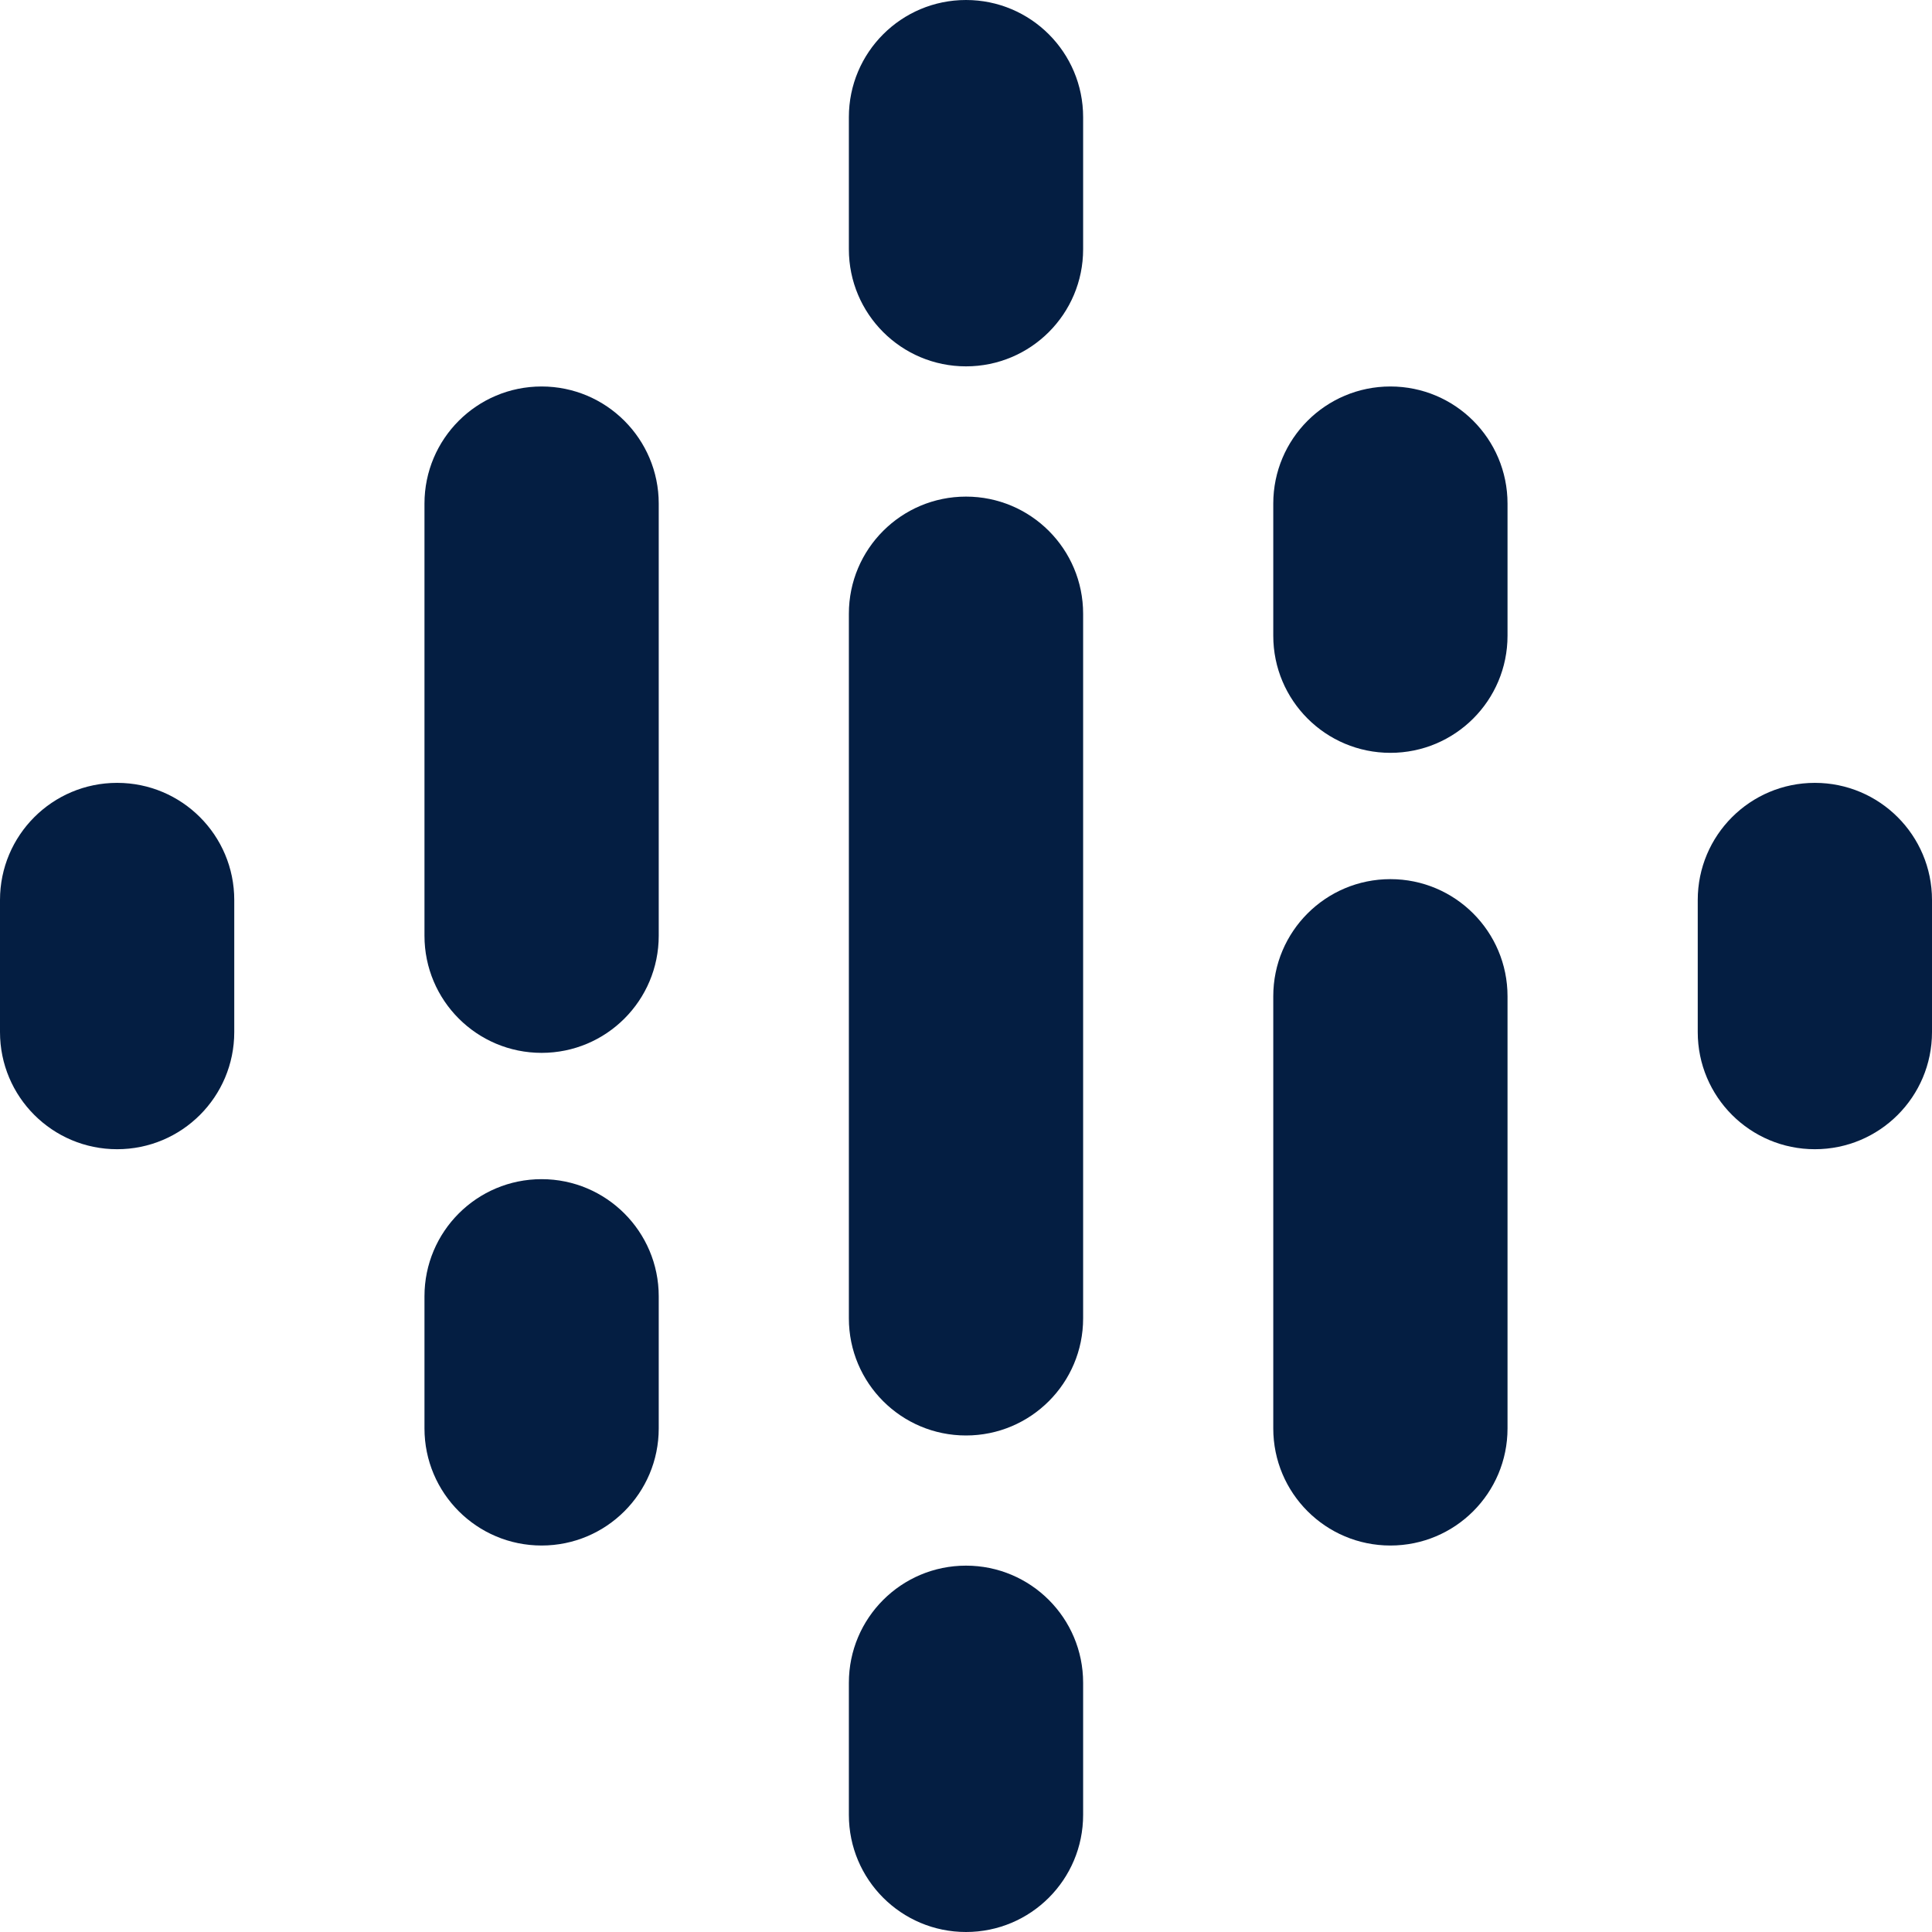 <?xml version="1.0" encoding="UTF-8"?> <svg xmlns="http://www.w3.org/2000/svg" xmlns:xlink="http://www.w3.org/1999/xlink" version="1.1" id="Layer_1" x="0px" y="0px" viewBox="0 0 24 24" style="enable-background:new 0 0 24 24;" xml:space="preserve"> <style type="text/css"> .st0{fill:#041E42;} </style> <g> <g> <path class="st0" d="M6.728,4.801c-0.804,0-1.455,0.651-1.455,1.455v5.368 c0,0.804,0.651,1.455,1.455,1.455s1.455-0.651,1.455-1.455V6.256 C8.183,5.453,7.531,4.801,6.728,4.801z"></path> <path class="st0" d="M12,19.449c-0.804,0-1.455,0.651-1.455,1.455v1.641 C10.545,23.349,11.196,24,12,24s1.455-0.651,1.455-1.455v-1.641 C13.455,20.1,12.804,19.449,12,19.449z"></path> <path class="st0" d="M1.455,9.725c-0.804,0-1.455,0.651-1.455,1.455v1.641 c0,0.804,0.651,1.455,1.455,1.455s1.455-0.651,1.455-1.455v-1.641 C2.91,10.376,2.259,9.725,1.455,9.725z"></path> <path class="st0" d="M12,6.169c-0.804,0-1.455,0.651-1.455,1.455v8.753 c0,0.804,0.651,1.455,1.455,1.455s1.455-0.651,1.455-1.455V7.624 C13.455,6.82,12.804,6.169,12,6.169z"></path> <path class="st0" d="M6.728,14.648c-0.804,0-1.455,0.651-1.455,1.455v1.641 c0,0.804,0.651,1.455,1.455,1.455s1.455-0.651,1.455-1.455v-1.641 C8.183,15.3,7.531,14.648,6.728,14.648z"></path> <path class="st0" d="M22.545,9.725c-0.804,0-1.455,0.651-1.455,1.455v1.641 c0,0.804,0.651,1.455,1.455,1.455s1.455-0.651,1.455-1.455v-1.641 C24,10.376,23.348,9.725,22.545,9.725z"></path> <path class="st0" d="M17.272,4.801c-0.804,0-1.455,0.651-1.455,1.455V7.897 c0,0.804,0.651,1.455,1.455,1.455s1.455-0.651,1.455-1.455V6.256 C18.727,5.452,18.076,4.801,17.272,4.801z"></path> <path class="st0" d="M12,0c-0.804,0-1.455,0.651-1.455,1.455v1.641 c0,0.804,0.651,1.455,1.455,1.455S13.455,3.9,13.455,3.096V1.455 C13.455,0.651,12.804,0,12,0z"></path> <path class="st0" d="M17.272,10.921c-0.804,0-1.455,0.651-1.455,1.455v5.368 c0,0.804,0.651,1.455,1.455,1.455s1.455-0.651,1.455-1.455v-5.368 C18.727,11.573,18.076,10.921,17.272,10.921z"></path> </g> </g> </svg> 